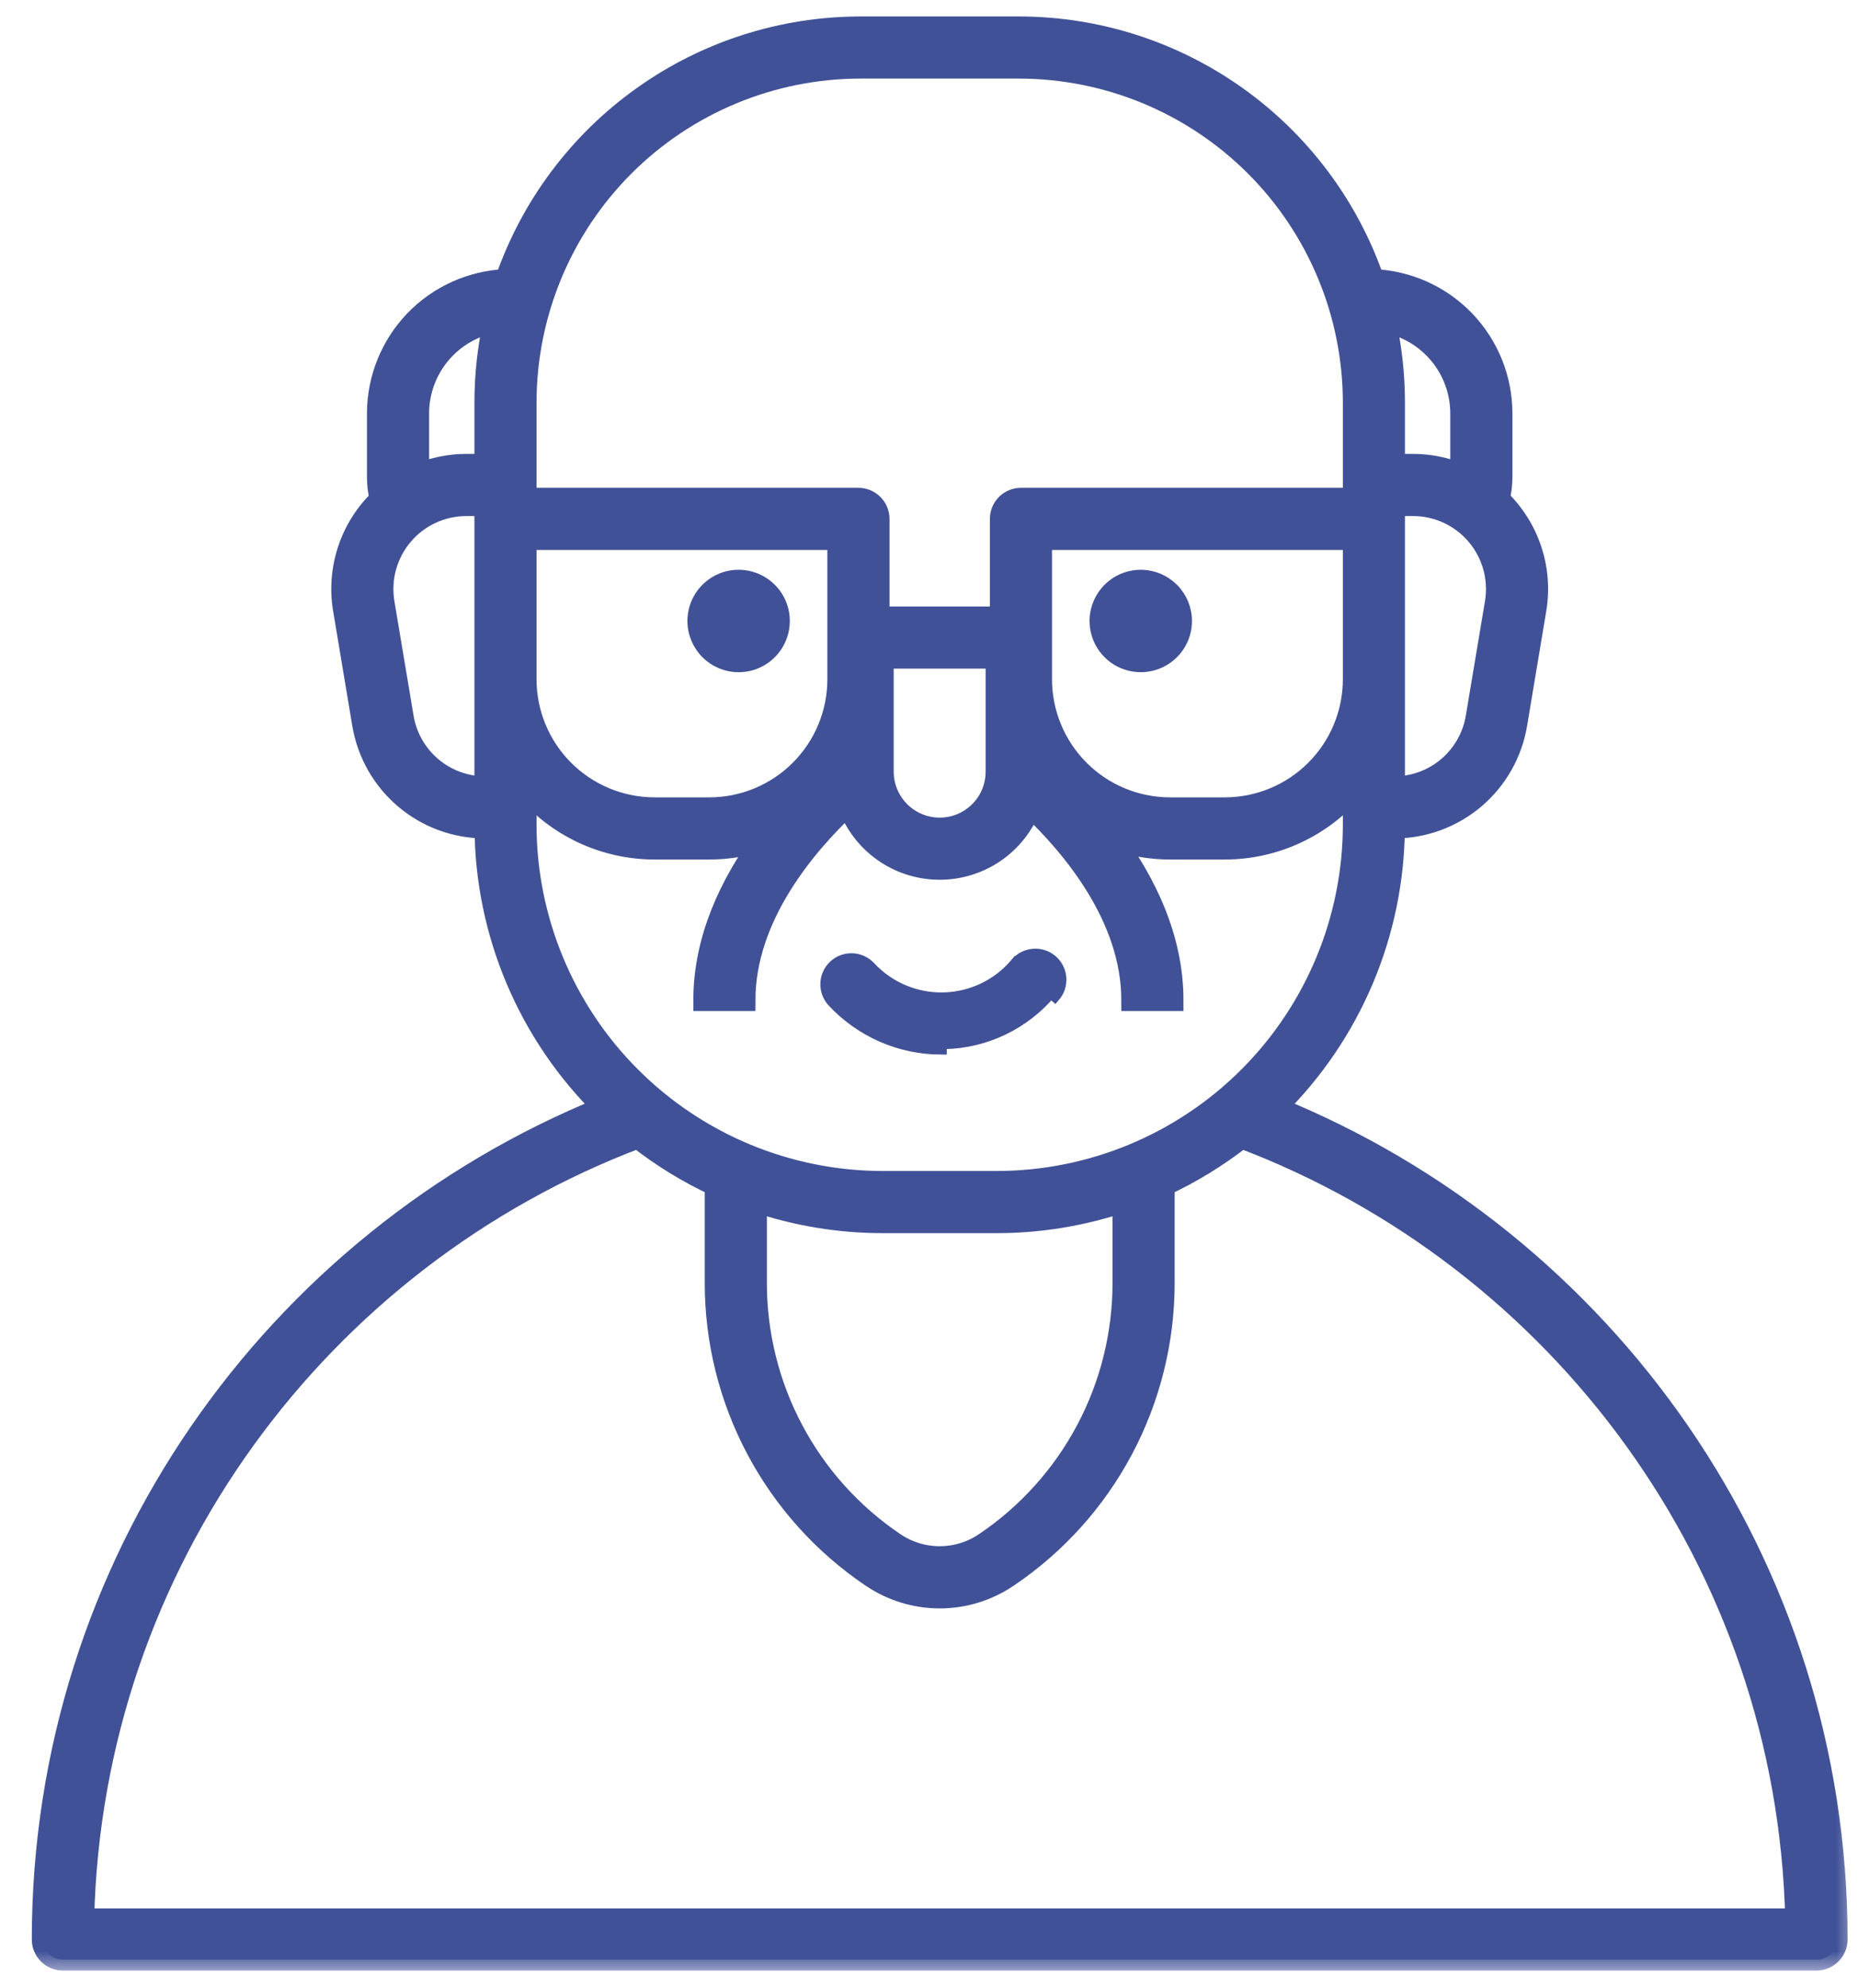 <svg width="43" height="46" viewBox="0 0 43 46" fill="none" xmlns="http://www.w3.org/2000/svg">
<path d="M17.094 15.427H17.094C17.303 15.427 17.509 15.365 17.683 15.248C17.857 15.132 17.993 14.966 18.073 14.772C18.153 14.579 18.174 14.366 18.134 14.16C18.093 13.954 17.992 13.765 17.843 13.617C17.695 13.469 17.506 13.368 17.3 13.327C17.095 13.286 16.882 13.307 16.688 13.387C16.494 13.468 16.329 13.604 16.212 13.778C16.096 13.952 16.034 14.157 16.034 14.367L16.034 14.367C16.034 14.648 16.146 14.917 16.345 15.116C16.543 15.315 16.813 15.427 17.094 15.427Z" fill="#415197" stroke="#415197" stroke-width="0.25"/>
<path d="M26.401 13.307L26.401 13.307C26.191 13.307 25.986 13.369 25.812 13.485C25.638 13.602 25.502 13.767 25.422 13.961C25.341 14.155 25.32 14.368 25.361 14.573C25.402 14.779 25.503 14.968 25.651 15.116C25.799 15.264 25.988 15.366 26.194 15.406C26.4 15.447 26.613 15.426 26.806 15.346C27 15.266 27.166 15.13 27.282 14.956C27.399 14.781 27.461 14.576 27.461 14.367L27.461 14.367C27.461 14.086 27.349 13.816 27.15 13.617C26.951 13.419 26.682 13.307 26.401 13.307Z" fill="#415197" stroke="#415197" stroke-width="0.25"/>
<path d="M21.786 24.273H21.786C21.314 24.273 20.846 24.176 20.413 23.987C19.98 23.798 19.591 23.522 19.269 23.177L19.269 23.177C19.162 23.061 19.105 22.908 19.111 22.751C19.116 22.593 19.184 22.445 19.3 22.337C19.415 22.23 19.568 22.173 19.726 22.179C19.883 22.185 20.032 22.253 20.139 22.368L20.139 22.368C20.356 22.601 20.619 22.786 20.913 22.909C21.206 23.033 21.522 23.093 21.84 23.085C22.159 23.077 22.472 23.002 22.759 22.864C23.046 22.727 23.3 22.529 23.505 22.286L23.601 22.367L23.505 22.287C23.555 22.227 23.616 22.177 23.685 22.14C23.755 22.104 23.831 22.082 23.909 22.075C23.987 22.068 24.066 22.076 24.14 22.1C24.215 22.123 24.284 22.162 24.344 22.212C24.404 22.262 24.453 22.324 24.489 22.394C24.525 22.464 24.547 22.54 24.553 22.618C24.56 22.696 24.55 22.774 24.526 22.849C24.502 22.923 24.464 22.992 24.413 23.052C24.413 23.052 24.413 23.052 24.413 23.052L24.318 22.971C24.015 23.329 23.641 23.619 23.218 23.822C22.796 24.025 22.335 24.136 21.866 24.147C21.84 24.148 21.813 24.148 21.786 24.148V24.273ZM21.786 24.273C21.814 24.273 21.842 24.273 21.87 24.272L21.786 24.273Z" fill="#415197" stroke="#415197" stroke-width="0.25"/>
<mask id="path-4-outside-1_4_1956" maskUnits="userSpaceOnUse" x="-0.014" y="-0.369" width="43" height="46" fill="black">
<rect fill="white" x="-0.014" y="-0.369" width="43" height="46"/>
<path d="M29.526 25.624C30.386 24.778 31.07 23.77 31.54 22.659C32.01 21.548 32.256 20.355 32.263 19.148C32.944 19.149 33.602 18.908 34.121 18.468C34.64 18.029 34.985 17.418 35.096 16.747L35.538 14.101C35.616 13.639 35.579 13.164 35.431 12.72C35.283 12.274 35.028 11.873 34.689 11.549C34.731 11.381 34.752 11.209 34.752 11.036V9.563C34.751 8.766 34.442 7.999 33.89 7.424C33.337 6.849 32.584 6.509 31.787 6.476C31.196 4.771 30.089 3.292 28.619 2.245C27.15 1.197 25.391 0.633 23.586 0.631H19.909C18.104 0.633 16.345 1.197 14.876 2.245C13.406 3.292 12.299 4.771 11.707 6.476C10.911 6.509 10.158 6.849 9.605 7.424C9.053 7.999 8.744 8.766 8.743 9.563V11.036C8.743 11.209 8.764 11.381 8.806 11.549C8.467 11.873 8.212 12.274 8.064 12.719C7.916 13.164 7.879 13.639 7.957 14.101L8.399 16.747C8.51 17.418 8.855 18.028 9.374 18.468C9.893 18.908 10.551 19.149 11.232 19.148C11.239 20.355 11.485 21.548 11.955 22.659C12.425 23.77 13.109 24.778 13.969 25.624C6.364 28.708 0.986 36.172 0.986 44.871C0.986 44.995 1.036 45.114 1.124 45.202C1.212 45.29 1.331 45.339 1.455 45.339H42.04C42.164 45.339 42.283 45.29 42.371 45.202C42.459 45.114 42.509 44.995 42.509 44.871C42.509 36.172 37.131 28.708 29.526 25.624ZM24.097 15.717V12.473H31.328V15.717C31.327 16.507 31.012 17.265 30.454 17.823C29.895 18.382 29.138 18.696 28.348 18.697H27.077C26.287 18.696 25.529 18.382 24.971 17.823C24.412 17.265 24.098 16.507 24.097 15.717ZM34.614 13.947L34.171 16.593C34.097 17.044 33.864 17.455 33.515 17.752C33.166 18.048 32.723 18.211 32.265 18.211V11.689H32.702C32.984 11.689 33.262 11.75 33.517 11.869C33.773 11.987 33.999 12.16 34.181 12.375C34.363 12.59 34.496 12.841 34.571 13.113C34.645 13.384 34.66 13.669 34.614 13.947ZM33.814 9.563V10.976C33.462 10.828 33.084 10.752 32.702 10.751H32.265V9.31C32.265 8.684 32.197 8.06 32.062 7.449C32.554 7.543 32.998 7.805 33.318 8.191C33.638 8.577 33.813 9.062 33.814 9.563ZM19.909 1.568H23.586C25.638 1.571 27.606 2.387 29.058 3.838C30.509 5.29 31.325 7.257 31.328 9.31V11.536H23.628C23.504 11.536 23.384 11.585 23.297 11.673C23.209 11.761 23.159 11.88 23.159 12.004V14.282H20.336V12.004C20.336 11.88 20.286 11.761 20.198 11.673C20.11 11.585 19.991 11.536 19.867 11.536H12.167V9.31C12.17 7.257 12.986 5.29 14.437 3.838C15.889 2.387 17.857 1.571 19.909 1.568ZM23.061 15.219V17.852C23.061 18.2 22.923 18.535 22.677 18.781C22.43 19.027 22.096 19.166 21.747 19.166C21.399 19.166 21.065 19.027 20.818 18.781C20.572 18.535 20.433 18.2 20.433 17.852V15.219H23.061ZM12.167 12.473H19.398V15.717C19.397 16.507 19.083 17.265 18.524 17.823C17.966 18.382 17.208 18.696 16.418 18.697H15.147C14.357 18.696 13.6 18.382 13.041 17.823C12.482 17.265 12.168 16.507 12.167 15.717L12.167 12.473ZM11.433 7.449C11.298 8.06 11.23 8.684 11.23 9.31V10.751H10.793C10.411 10.751 10.033 10.828 9.681 10.976V9.563C9.681 9.062 9.857 8.577 10.177 8.191C10.496 7.805 10.941 7.543 11.433 7.449H11.433ZM9.324 16.593L8.881 13.947C8.835 13.669 8.849 13.384 8.924 13.113C8.999 12.841 9.132 12.59 9.314 12.375C9.496 12.16 9.722 11.987 9.978 11.869C10.233 11.75 10.511 11.689 10.793 11.689H11.23V18.211C10.772 18.211 10.329 18.048 9.98 17.752C9.631 17.455 9.398 17.044 9.324 16.593ZM12.167 19.084V18.256C12.534 18.688 12.991 19.035 13.505 19.273C14.02 19.511 14.58 19.635 15.147 19.635H16.418C16.838 19.635 17.256 19.567 17.654 19.434C16.918 20.441 16.296 21.713 16.296 23.14H17.233C17.233 21.195 18.648 19.535 19.632 18.615C19.787 19.047 20.071 19.422 20.445 19.688C20.819 19.954 21.266 20.099 21.725 20.103C22.184 20.108 22.633 19.972 23.013 19.714C23.392 19.455 23.683 19.087 23.847 18.658C24.828 19.585 26.201 21.224 26.201 23.14H27.139C27.139 21.7 26.505 20.418 25.76 19.406C26.182 19.558 26.628 19.635 27.077 19.635H28.348C28.915 19.635 29.475 19.511 29.989 19.273C30.504 19.035 30.96 18.688 31.328 18.256V19.084C31.325 21.273 30.454 23.372 28.906 24.92C27.358 26.468 25.259 27.339 23.07 27.341H20.424C18.235 27.339 16.137 26.468 14.589 24.92C13.041 23.372 12.17 21.273 12.167 19.084L12.167 19.084ZM22.798 35.699C22.488 35.91 22.122 36.022 21.747 36.022C21.373 36.022 21.007 35.91 20.697 35.699C19.711 35.035 18.904 34.138 18.346 33.088C17.788 32.038 17.497 30.867 17.498 29.678V27.798C18.441 28.116 19.429 28.279 20.424 28.279H23.07C24.066 28.279 25.054 28.116 25.997 27.798V29.678C25.998 30.867 25.707 32.038 25.149 33.088C24.591 34.138 23.784 35.035 22.798 35.699L22.798 35.699ZM1.929 44.402C2.122 36.131 7.407 29.099 14.762 26.32C15.317 26.756 15.92 27.126 16.56 27.424V29.678C16.559 31.02 16.888 32.342 17.518 33.528C18.148 34.713 19.059 35.726 20.172 36.476C20.637 36.792 21.186 36.961 21.747 36.961C22.309 36.961 22.858 36.792 23.323 36.476C24.436 35.726 25.347 34.713 25.977 33.528C26.607 32.342 26.936 31.02 26.935 29.678V27.424C27.574 27.126 28.178 26.756 28.733 26.32C36.088 29.099 41.373 36.131 41.566 44.402L1.929 44.402Z"/>
</mask>
<path d="M29.526 25.624C30.386 24.778 31.07 23.77 31.54 22.659C32.01 21.548 32.256 20.355 32.263 19.148C32.944 19.149 33.602 18.908 34.121 18.468C34.64 18.029 34.985 17.418 35.096 16.747L35.538 14.101C35.616 13.639 35.579 13.164 35.431 12.72C35.283 12.274 35.028 11.873 34.689 11.549C34.731 11.381 34.752 11.209 34.752 11.036V9.563C34.751 8.766 34.442 7.999 33.89 7.424C33.337 6.849 32.584 6.509 31.787 6.476C31.196 4.771 30.089 3.292 28.619 2.245C27.15 1.197 25.391 0.633 23.586 0.631H19.909C18.104 0.633 16.345 1.197 14.876 2.245C13.406 3.292 12.299 4.771 11.707 6.476C10.911 6.509 10.158 6.849 9.605 7.424C9.053 7.999 8.744 8.766 8.743 9.563V11.036C8.743 11.209 8.764 11.381 8.806 11.549C8.467 11.873 8.212 12.274 8.064 12.719C7.916 13.164 7.879 13.639 7.957 14.101L8.399 16.747C8.51 17.418 8.855 18.028 9.374 18.468C9.893 18.908 10.551 19.149 11.232 19.148C11.239 20.355 11.485 21.548 11.955 22.659C12.425 23.77 13.109 24.778 13.969 25.624C6.364 28.708 0.986 36.172 0.986 44.871C0.986 44.995 1.036 45.114 1.124 45.202C1.212 45.29 1.331 45.339 1.455 45.339H42.04C42.164 45.339 42.283 45.29 42.371 45.202C42.459 45.114 42.509 44.995 42.509 44.871C42.509 36.172 37.131 28.708 29.526 25.624ZM24.097 15.717V12.473H31.328V15.717C31.327 16.507 31.012 17.265 30.454 17.823C29.895 18.382 29.138 18.696 28.348 18.697H27.077C26.287 18.696 25.529 18.382 24.971 17.823C24.412 17.265 24.098 16.507 24.097 15.717ZM34.614 13.947L34.171 16.593C34.097 17.044 33.864 17.455 33.515 17.752C33.166 18.048 32.723 18.211 32.265 18.211V11.689H32.702C32.984 11.689 33.262 11.75 33.517 11.869C33.773 11.987 33.999 12.16 34.181 12.375C34.363 12.59 34.496 12.841 34.571 13.113C34.645 13.384 34.66 13.669 34.614 13.947ZM33.814 9.563V10.976C33.462 10.828 33.084 10.752 32.702 10.751H32.265V9.31C32.265 8.684 32.197 8.06 32.062 7.449C32.554 7.543 32.998 7.805 33.318 8.191C33.638 8.577 33.813 9.062 33.814 9.563ZM19.909 1.568H23.586C25.638 1.571 27.606 2.387 29.058 3.838C30.509 5.29 31.325 7.257 31.328 9.31V11.536H23.628C23.504 11.536 23.384 11.585 23.297 11.673C23.209 11.761 23.159 11.88 23.159 12.004V14.282H20.336V12.004C20.336 11.88 20.286 11.761 20.198 11.673C20.11 11.585 19.991 11.536 19.867 11.536H12.167V9.31C12.17 7.257 12.986 5.29 14.437 3.838C15.889 2.387 17.857 1.571 19.909 1.568ZM23.061 15.219V17.852C23.061 18.2 22.923 18.535 22.677 18.781C22.43 19.027 22.096 19.166 21.747 19.166C21.399 19.166 21.065 19.027 20.818 18.781C20.572 18.535 20.433 18.2 20.433 17.852V15.219H23.061ZM12.167 12.473H19.398V15.717C19.397 16.507 19.083 17.265 18.524 17.823C17.966 18.382 17.208 18.696 16.418 18.697H15.147C14.357 18.696 13.6 18.382 13.041 17.823C12.482 17.265 12.168 16.507 12.167 15.717L12.167 12.473ZM11.433 7.449C11.298 8.06 11.23 8.684 11.23 9.31V10.751H10.793C10.411 10.751 10.033 10.828 9.681 10.976V9.563C9.681 9.062 9.857 8.577 10.177 8.191C10.496 7.805 10.941 7.543 11.433 7.449H11.433ZM9.324 16.593L8.881 13.947C8.835 13.669 8.849 13.384 8.924 13.113C8.999 12.841 9.132 12.59 9.314 12.375C9.496 12.16 9.722 11.987 9.978 11.869C10.233 11.75 10.511 11.689 10.793 11.689H11.23V18.211C10.772 18.211 10.329 18.048 9.98 17.752C9.631 17.455 9.398 17.044 9.324 16.593ZM12.167 19.084V18.256C12.534 18.688 12.991 19.035 13.505 19.273C14.02 19.511 14.58 19.635 15.147 19.635H16.418C16.838 19.635 17.256 19.567 17.654 19.434C16.918 20.441 16.296 21.713 16.296 23.14H17.233C17.233 21.195 18.648 19.535 19.632 18.615C19.787 19.047 20.071 19.422 20.445 19.688C20.819 19.954 21.266 20.099 21.725 20.103C22.184 20.108 22.633 19.972 23.013 19.714C23.392 19.455 23.683 19.087 23.847 18.658C24.828 19.585 26.201 21.224 26.201 23.14H27.139C27.139 21.7 26.505 20.418 25.76 19.406C26.182 19.558 26.628 19.635 27.077 19.635H28.348C28.915 19.635 29.475 19.511 29.989 19.273C30.504 19.035 30.96 18.688 31.328 18.256V19.084C31.325 21.273 30.454 23.372 28.906 24.92C27.358 26.468 25.259 27.339 23.07 27.341H20.424C18.235 27.339 16.137 26.468 14.589 24.92C13.041 23.372 12.17 21.273 12.167 19.084L12.167 19.084ZM22.798 35.699C22.488 35.91 22.122 36.022 21.747 36.022C21.373 36.022 21.007 35.91 20.697 35.699C19.711 35.035 18.904 34.138 18.346 33.088C17.788 32.038 17.497 30.867 17.498 29.678V27.798C18.441 28.116 19.429 28.279 20.424 28.279H23.07C24.066 28.279 25.054 28.116 25.997 27.798V29.678C25.998 30.867 25.707 32.038 25.149 33.088C24.591 34.138 23.784 35.035 22.798 35.699L22.798 35.699ZM1.929 44.402C2.122 36.131 7.407 29.099 14.762 26.32C15.317 26.756 15.92 27.126 16.56 27.424V29.678C16.559 31.02 16.888 32.342 17.518 33.528C18.148 34.713 19.059 35.726 20.172 36.476C20.637 36.792 21.186 36.961 21.747 36.961C22.309 36.961 22.858 36.792 23.323 36.476C24.436 35.726 25.347 34.713 25.977 33.528C26.607 32.342 26.936 31.02 26.935 29.678V27.424C27.574 27.126 28.178 26.756 28.733 26.32C36.088 29.099 41.373 36.131 41.566 44.402L1.929 44.402Z" fill="#415197"/>
<path d="M29.526 25.624C30.386 24.778 31.07 23.77 31.54 22.659C32.01 21.548 32.256 20.355 32.263 19.148C32.944 19.149 33.602 18.908 34.121 18.468C34.64 18.029 34.985 17.418 35.096 16.747L35.538 14.101C35.616 13.639 35.579 13.164 35.431 12.72C35.283 12.274 35.028 11.873 34.689 11.549C34.731 11.381 34.752 11.209 34.752 11.036V9.563C34.751 8.766 34.442 7.999 33.89 7.424C33.337 6.849 32.584 6.509 31.787 6.476C31.196 4.771 30.089 3.292 28.619 2.245C27.15 1.197 25.391 0.633 23.586 0.631H19.909C18.104 0.633 16.345 1.197 14.876 2.245C13.406 3.292 12.299 4.771 11.707 6.476C10.911 6.509 10.158 6.849 9.605 7.424C9.053 7.999 8.744 8.766 8.743 9.563V11.036C8.743 11.209 8.764 11.381 8.806 11.549C8.467 11.873 8.212 12.274 8.064 12.719C7.916 13.164 7.879 13.639 7.957 14.101L8.399 16.747C8.51 17.418 8.855 18.028 9.374 18.468C9.893 18.908 10.551 19.149 11.232 19.148C11.239 20.355 11.485 21.548 11.955 22.659C12.425 23.77 13.109 24.778 13.969 25.624C6.364 28.708 0.986 36.172 0.986 44.871C0.986 44.995 1.036 45.114 1.124 45.202C1.212 45.29 1.331 45.339 1.455 45.339H42.04C42.164 45.339 42.283 45.29 42.371 45.202C42.459 45.114 42.509 44.995 42.509 44.871C42.509 36.172 37.131 28.708 29.526 25.624ZM24.097 15.717V12.473H31.328V15.717C31.327 16.507 31.012 17.265 30.454 17.823C29.895 18.382 29.138 18.696 28.348 18.697H27.077C26.287 18.696 25.529 18.382 24.971 17.823C24.412 17.265 24.098 16.507 24.097 15.717ZM34.614 13.947L34.171 16.593C34.097 17.044 33.864 17.455 33.515 17.752C33.166 18.048 32.723 18.211 32.265 18.211V11.689H32.702C32.984 11.689 33.262 11.75 33.517 11.869C33.773 11.987 33.999 12.16 34.181 12.375C34.363 12.59 34.496 12.841 34.571 13.113C34.645 13.384 34.66 13.669 34.614 13.947ZM33.814 9.563V10.976C33.462 10.828 33.084 10.752 32.702 10.751H32.265V9.31C32.265 8.684 32.197 8.06 32.062 7.449C32.554 7.543 32.998 7.805 33.318 8.191C33.638 8.577 33.813 9.062 33.814 9.563ZM19.909 1.568H23.586C25.638 1.571 27.606 2.387 29.058 3.838C30.509 5.29 31.325 7.257 31.328 9.31V11.536H23.628C23.504 11.536 23.384 11.585 23.297 11.673C23.209 11.761 23.159 11.88 23.159 12.004V14.282H20.336V12.004C20.336 11.88 20.286 11.761 20.198 11.673C20.11 11.585 19.991 11.536 19.867 11.536H12.167V9.31C12.17 7.257 12.986 5.29 14.437 3.838C15.889 2.387 17.857 1.571 19.909 1.568ZM23.061 15.219V17.852C23.061 18.2 22.923 18.535 22.677 18.781C22.43 19.027 22.096 19.166 21.747 19.166C21.399 19.166 21.065 19.027 20.818 18.781C20.572 18.535 20.433 18.2 20.433 17.852V15.219H23.061ZM12.167 12.473H19.398V15.717C19.397 16.507 19.083 17.265 18.524 17.823C17.966 18.382 17.208 18.696 16.418 18.697H15.147C14.357 18.696 13.6 18.382 13.041 17.823C12.482 17.265 12.168 16.507 12.167 15.717L12.167 12.473ZM11.433 7.449C11.298 8.06 11.23 8.684 11.23 9.31V10.751H10.793C10.411 10.751 10.033 10.828 9.681 10.976V9.563C9.681 9.062 9.857 8.577 10.177 8.191C10.496 7.805 10.941 7.543 11.433 7.449H11.433ZM9.324 16.593L8.881 13.947C8.835 13.669 8.849 13.384 8.924 13.113C8.999 12.841 9.132 12.59 9.314 12.375C9.496 12.16 9.722 11.987 9.978 11.869C10.233 11.75 10.511 11.689 10.793 11.689H11.23V18.211C10.772 18.211 10.329 18.048 9.98 17.752C9.631 17.455 9.398 17.044 9.324 16.593ZM12.167 19.084V18.256C12.534 18.688 12.991 19.035 13.505 19.273C14.02 19.511 14.58 19.635 15.147 19.635H16.418C16.838 19.635 17.256 19.567 17.654 19.434C16.918 20.441 16.296 21.713 16.296 23.14H17.233C17.233 21.195 18.648 19.535 19.632 18.615C19.787 19.047 20.071 19.422 20.445 19.688C20.819 19.954 21.266 20.099 21.725 20.103C22.184 20.108 22.633 19.972 23.013 19.714C23.392 19.455 23.683 19.087 23.847 18.658C24.828 19.585 26.201 21.224 26.201 23.14H27.139C27.139 21.7 26.505 20.418 25.76 19.406C26.182 19.558 26.628 19.635 27.077 19.635H28.348C28.915 19.635 29.475 19.511 29.989 19.273C30.504 19.035 30.96 18.688 31.328 18.256V19.084C31.325 21.273 30.454 23.372 28.906 24.92C27.358 26.468 25.259 27.339 23.07 27.341H20.424C18.235 27.339 16.137 26.468 14.589 24.92C13.041 23.372 12.17 21.273 12.167 19.084L12.167 19.084ZM22.798 35.699C22.488 35.91 22.122 36.022 21.747 36.022C21.373 36.022 21.007 35.91 20.697 35.699C19.711 35.035 18.904 34.138 18.346 33.088C17.788 32.038 17.497 30.867 17.498 29.678V27.798C18.441 28.116 19.429 28.279 20.424 28.279H23.07C24.066 28.279 25.054 28.116 25.997 27.798V29.678C25.998 30.867 25.707 32.038 25.149 33.088C24.591 34.138 23.784 35.035 22.798 35.699L22.798 35.699ZM1.929 44.402C2.122 36.131 7.407 29.099 14.762 26.32C15.317 26.756 15.92 27.126 16.56 27.424V29.678C16.559 31.02 16.888 32.342 17.518 33.528C18.148 34.713 19.059 35.726 20.172 36.476C20.637 36.792 21.186 36.961 21.747 36.961C22.309 36.961 22.858 36.792 23.323 36.476C24.436 35.726 25.347 34.713 25.977 33.528C26.607 32.342 26.936 31.02 26.935 29.678V27.424C27.574 27.126 28.178 26.756 28.733 26.32C36.088 29.099 41.373 36.131 41.566 44.402L1.929 44.402Z" stroke="#415197" stroke-width="0.5" mask="url(#path-4-outside-1_4_1956)"/>
</svg>
